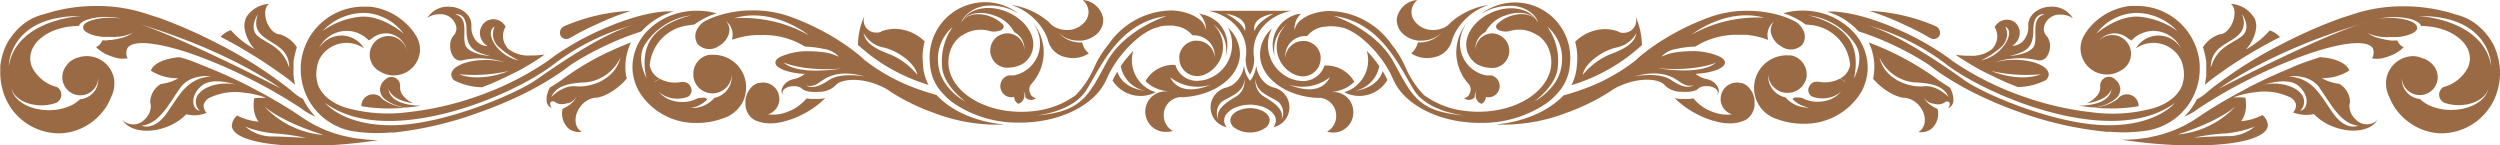 <svg id="Layer_1" data-name="Layer 1" xmlns="http://www.w3.org/2000/svg" viewBox="0 0 375 21.82"><defs><style>.cls-1{fill:#9a6a44;}</style></defs><title>orn7</title><path class="cls-1" d="M285,3.41l1.5.69c1,.48,2,1,2.87,1.52l.16.08a1,1,0,0,0,1.34-.27A1.06,1.06,0,0,0,290.49,4l-.27-.13a28.32,28.32,0,0,0-9.83-2.24A40.79,40.79,0,0,1,285,3.41Z"/><path class="cls-1" d="M210.37,5a4,4,0,0,0,2.37,1.09,4.71,4.71,0,0,0,.53,0,4.1,4.1,0,0,0,3-1.24h0a4.4,4.4,0,0,1-3.43,1.52h-.17a2.87,2.87,0,0,1-1,1.63,4.27,4.27,0,0,0,2.39.71,4.52,4.52,0,0,0,1.12-.14,3.39,3.39,0,0,0,2.58-2.39h0a6.79,6.79,0,0,1,.81-1.78A8.92,8.92,0,0,1,223.29.74a11.2,11.2,0,0,0-5.6,2.55,3.39,3.39,0,0,1-.51.49l-.07.07h0l-.25.16a3.8,3.8,0,0,1-1.87.49A3.39,3.39,0,0,1,212.07,3a2.27,2.27,0,0,1-.35-1.2A2.42,2.42,0,0,1,212.59,0a3.39,3.39,0,0,0-3.07,2.8,1.93,1.93,0,0,0,0,.24A2.77,2.77,0,0,0,210.37,5Z"/><path class="cls-1" d="M220.33,3.08a7.11,7.11,0,0,0-1.89,4.78,7.13,7.13,0,0,0,1.88,4.77,1.27,1.27,0,0,1,.08,1.48h0s0,.05,0,.08a1.28,1.28,0,0,1-.79.53,1.14,1.14,0,0,0,.74.27,1.29,1.29,0,0,0,.74-.28l.11-.1a.22.22,0,0,1,0-.08,1.39,1.39,0,0,1,.3-.87h0a1.27,1.27,0,0,0-.16.62.5.5,0,0,0,0,.12,1.32,1.32,0,0,0,.18.59,1.24,1.24,0,0,0,.73.58l.17-.11a1.16,1.16,0,0,0,.45-.92h0v0a1.84,1.84,0,0,0,.41.05,1.8,1.8,0,0,0,.57-.1,1.68,1.68,0,0,0,1.1-1.57,1.66,1.66,0,0,0-1.23-1.61l-.56,0-.24,0A4.85,4.85,0,0,1,219,6.46,5,5,0,0,1,219.24,5,5.21,5.21,0,0,1,220.33,3.08Z"/><path class="cls-1" d="M203.29,13.62a4.68,4.68,0,0,0,3.6-3.69c-.24-.36-.5-.71-.78-1.06S205.36,8,205,7.59a5.06,5.06,0,0,1,.22,1.46A5,5,0,0,1,203.26,13a4.79,4.79,0,0,1-1.62.83,4.9,4.9,0,0,0,.85.35c.21.06.43.11.65.15a5.12,5.12,0,0,0,.78.06A4.91,4.91,0,0,0,208.11,12a14.48,14.48,0,0,0-.71-1.33C206.59,13.33,203.29,13.62,203.29,13.62Z"/><path class="cls-1" d="M190.19,6.73a5.32,5.32,0,0,1,.6-2.46A5.38,5.38,0,0,0,189,8.14c0,2.4,1.82,4.51,4.54,5.65a12.08,12.08,0,0,0,4,.89h.26l.29,0a2.71,2.71,0,0,1,2.17,1.72,2.77,2.77,0,0,1,.17,1,2.72,2.72,0,0,1-1.36,2.35,3.32,3.32,0,0,0,.9.13A3,3,0,0,0,203,16.81a3,3,0,0,0-2.67-3h-.06l-.45,0h-.11a6.47,6.47,0,0,0,1.63-.38,4.75,4.75,0,0,0,1.8-1.18,4.82,4.82,0,0,0-4.09-2.42l-.38,0A3.34,3.34,0,0,1,196.48,12a3.48,3.48,0,0,1-.92.16h-.09a3.31,3.31,0,0,1-.55-.05l-.12,0a5,5,0,0,1-.94-.23A5.45,5.45,0,0,1,190.19,6.73Zm9.29,4.85c-1.62,3.3-6.15,1.1-6.15,1.1A6.57,6.57,0,0,0,199.48,11.58Z"/><path class="cls-1" d="M294.36,8.89l.71.45c.7.43,1.44.86,2.2,1.27,0,0,2.78,1.4,4.27,2l1.13.45A9.56,9.56,0,0,0,306.91,12a1.25,1.25,0,0,0,.4-.85.92.92,0,0,0-.07-.32c-.36-1.05-2.5-1.86-5.08-1.86a10.42,10.42,0,0,0-2.94.39,11.27,11.27,0,0,1,3.28-.61,11,11,0,0,1,3.23.31h0a1.35,1.35,0,0,0,.29,0,1.3,1.3,0,0,0,1.05-.65A2.7,2.7,0,0,0,307.5,7a2.77,2.77,0,0,0,0-.42,2.63,2.63,0,0,0-.36-1,3.47,3.47,0,0,1-.3-.37,1.73,1.73,0,0,1-.28-.94,2.39,2.39,0,0,1,2.61-2.07,3,3,0,0,1,1.76.55A3.61,3.61,0,0,0,307.72,1c-1.92,0-3.47,1.23-3.48,2.75a1.55,1.55,0,0,1,0,.21,1.93,1.93,0,0,1,0,.24,2.84,2.84,0,0,1-.35,1.33,2.36,2.36,0,0,1-1.7,1.32,1.35,1.35,0,0,1-.35,0h0a2.12,2.12,0,0,0,.85-.88,2.11,2.11,0,0,0-.26-2.44,1.7,1.7,0,0,0-.22-.2l0,0h0l-.08-.06h0l0,0a1.28,1.28,0,0,0-.28-.15h0a2.07,2.07,0,0,0-2.44.63,1.77,1.77,0,0,0-.21.32,2.71,2.71,0,0,1,.39,1.39,2.65,2.65,0,0,1-.2,1,3.25,3.25,0,0,1-.28.52,1.83,1.83,0,0,1-.13.16,1.12,1.12,0,0,1-.16.22,4.9,4.9,0,0,1-3.36,1h-.5a11.62,11.62,0,0,1-1.61-.15l.21.16Zm11.76,2.25s-2.77,1.32-7.44-.49A23.65,23.65,0,0,0,306.12,11.14ZM305,4.49c0-2.77,1.71-2.33,1.71-2.33-2.2.49-1,3.39-1.58,4.71s-3.7,1.54-3.7,1.54C303.87,7.79,305,7.27,305,4.49Zm-4.93,2.64A2.55,2.55,0,0,0,300.8,4s1.27.48,0,2.55a5.84,5.84,0,0,1-3.65,2.51A12.12,12.12,0,0,0,300.09,7.13Z"/><path class="cls-1" d="M330.94,9.3l0,.47c0,.18,0,.37,0,.56s0,.61,0,.92-.08.67-.14,1c0,0,0,.05,0,.08s-.05.26-.08.39l0,0,.29-.23.16-.14C332,11.65,333,11,334,10.27a72.74,72.74,0,0,1,8-4.71,3.88,3.88,0,0,0-1.53-1,12.91,12.91,0,0,1-3.59,2.85,5.74,5.74,0,0,0,1.55-3.28,3,3,0,0,0-.22-1.35L338,2.49a4.32,4.32,0,0,0-3.32-1.9h-.06c.61.4.75,1.57.28,2.74a3.7,3.7,0,0,1-.77,1.22,2,2,0,0,1-.81.54,1.32,1.32,0,0,1-.39.06,4.69,4.69,0,0,0-2.49,1.94,7.66,7.66,0,0,1,.23.82A10.34,10.34,0,0,1,330.94,9.3Zm2.14-2.21c1.68-1.32,4.36-1.89,3.22-5,0,0,1.58,2.2-.14,3.43s-3.56,1.58-4.53,4.58A3.55,3.55,0,0,1,333.08,7.09Z"/><path class="cls-1" d="M316.72,13.29c-.18,2.69-4.92,2.56-4.92,2.56.66.1,1.32.19,2,.26l.31,0a5.93,5.93,0,0,0,3.32-1.38,1.94,1.94,0,0,0,.62-1.34,1.93,1.93,0,0,0-.69-1.4,1.45,1.45,0,0,0-.18-.16l-.21-.16a1.37,1.37,0,0,0-.61-.15,1.29,1.29,0,0,0-1,.44,1.31,1.31,0,0,0-.33.86s0,.05,0,.07a1.64,1.64,0,0,1,0,.22s0,.07,0,.1a1.74,1.74,0,0,1-.36,1A4,4,0,0,1,313,15.49C316.49,15,316.72,13.29,316.72,13.29Z"/><path class="cls-1" d="M290.81,12.06l0,0,0,0c-.6-.47-1.26-.94-2-1.4A40.53,40.53,0,0,0,284,7.94c-1.24-.6-2.47-1.12-3.68-1.57a8.54,8.54,0,0,1,.71,5.1c0,.11-.05.22-.07.33a9.47,9.47,0,0,0,3.21,2.46,6.24,6.24,0,0,0,1.25.4,2.33,2.33,0,0,1,.69.08A3.32,3.32,0,0,1,288,16c1,1.28.95,2.93-.05,3.68l-.18.12a2.6,2.6,0,0,0,1.94-.47,3,3,0,0,0,.92-3,4.63,4.63,0,0,1-1-.54A3.09,3.09,0,0,1,288.34,14l0,0a2,2,0,0,0,1.42,1.51l.11,0a3.11,3.11,0,0,0,.49.11,1.83,1.83,0,0,0,1.31-.23.27.27,0,0,1,.08-.07.49.49,0,0,1,.3-.1.48.48,0,0,1,.39.19.94.94,0,0,1-.15.72s-.06.06-.09.09h0a.93.93,0,0,0,.38-.2c.62-.51.55-1.67-.07-2.86C291.93,12.78,291.36,12.42,290.81,12.06Zm-2.24.88c-2,.22-5.81-.88-6.65-4.31a6.43,6.43,0,0,0,5.37,3.74c3.83.13,4.57,1.27,5,2.2C292.3,14.57,290.59,12.72,288.57,12.94Z"/><path class="cls-1" d="M235.7,12.79l1-.33A27.31,27.31,0,0,0,244.85,8l.32-.27.37-.31.42-.36.33-.27a11.2,11.2,0,0,0-1-4.44,1.89,1.89,0,0,1,.14.72,1.84,1.84,0,0,1-1.84,1.85,2.09,2.09,0,0,1-.36,0,2,2,0,0,1-.59-.23,5.84,5.84,0,0,0-1.91-.32,6.43,6.43,0,0,0-4.45,1.89,9.11,9.11,0,0,1,.31,2.39c0,.32,0,.65-.05,1A7.52,7.52,0,0,1,235.7,12.79Zm6.76-5.66a4.39,4.39,0,0,0,3-2.15c-.26,1.49-1.67,2.33-4.13,3.25a10.68,10.68,0,0,0-3.92,3C237.67,9.55,240.26,7.62,242.46,7.13Z"/><path class="cls-1" d="M321.91,20.7c-.24,0-.54.08-.9.11a18.61,18.61,0,0,1-2.84.13c.8.13,1.61.24,2.44.34,10.49,1.28,19.24.21,19.56-2.4a.54.54,0,0,0,0-.18,2.17,2.17,0,0,0-.8-1.44,8.56,8.56,0,0,1-3.21.92c.06-.07.12-.16.18-.24a4.2,4.2,0,0,0,.56-2,2.53,2.53,0,0,0,0-.28h0a5.07,5.07,0,0,0-.09-1,8.37,8.37,0,0,0-1.52-.05l-.32,0,.06,0a9.9,9.9,0,0,1,1.64-.5,12.7,12.7,0,0,1,1.6-.27,9,9,0,0,1,5.32.79,1.7,1.7,0,0,1,.76.88.59.59,0,0,1,.05.23,1.48,1.48,0,0,1-.45,1.12,5.39,5.39,0,0,0,2,.37,6,6,0,0,0,1.14-.11,8,8,0,0,0,3,1.92c2.89,1.08,5.78.52,6.62-1.21a3.15,3.15,0,0,1-.22.29,2.3,2.3,0,0,1-3.2-.27,2.73,2.73,0,0,1-.88-1.89,2.18,2.18,0,0,1,.09-.63,3.21,3.21,0,0,0-1-2.3,2.8,2.8,0,0,0-.59-.45l0,0a7.8,7.8,0,0,1-1.79-.45,5.53,5.53,0,0,1-.69-.33l-.14-.09a7.25,7.25,0,0,0,4.1-1.13c-.28-.93-1.72-1.69-3.63-1.94-.23,0-.48-.06-.73-.07-.68.21-1.4.45-2.14.71s-1.63.61-2.48,1l-.34.14-.71.3c-1.61.69-3.26,1.46-4.9,2.3l-1,.55c-.67.35-1.33.72-2,1.08l-.24.14-.18.1-.51.3-.24.14c-.67.4-1.34.81-2,1.22l0,0-.85.55-.83.56a18.55,18.55,0,0,1-7.07,2.9A4,4,0,0,1,321.91,20.7Zm26-7.55c1.58,2.17,3.11,5.45,5.81,5.69,0,0-1.82.93-3.82-1.94s-3-5.1-6.57-5.45C343.36,11.45,346.35,11,347.94,13.15Zm-3.11-.24c1.76,1.53,1.35,3.52.23,3.7a1.85,1.85,0,0,0,0-2.7c-1.34-1.41-4.22-1.64-5.68-1.12C339.38,12.79,343.07,11.39,344.83,12.91ZM338.2,19A6.25,6.25,0,0,1,334,20.42c-2.82.06-4.93.23-4.93.23A31.89,31.89,0,0,1,334,20,16.21,16.21,0,0,0,338.2,19Zm-2.81-3.11a13.52,13.52,0,0,1-8.74,4.28S332.51,18.43,335.39,15.9Z"/><path class="cls-1" d="M254.31,17a13.17,13.17,0,0,0,3.7,1.36c.31.06.6.1.75.12l.2,0a5.58,5.58,0,0,0,2.69-.4,2.44,2.44,0,0,0,.64-.42,2.93,2.93,0,0,0,.89-1.83,2,2,0,0,0,0-.4v-.07h0v0a1.72,1.72,0,0,0,0-.33,3.08,3.08,0,0,0-.21-.87,2.81,2.81,0,0,0-.41-.74,2.37,2.37,0,0,0-.67-.67l-.33-.19-.29-.11-.18,0a2.52,2.52,0,0,0-.56-.07,2.44,2.44,0,0,0-2.22,1.45,2.51,2.51,0,0,0-.21,1,1.77,1.77,0,0,0,0,.23,2.43,2.43,0,0,0,1.69,2.09,5.81,5.81,0,0,1-2.79-.33,8.62,8.62,0,0,1-1.09-.48A7,7,0,0,1,254,14.75a5.61,5.61,0,0,1-.63.09l-.59,0-.66,0a6.54,6.54,0,0,1-.91-.12A13.34,13.34,0,0,0,254.31,17Z"/><path class="cls-1" d="M318.68,16.19a18.84,18.84,0,0,0,2.12-.27,1.76,1.76,0,0,0-2.65-1.53,1.53,1.53,0,0,0-.21.14,3,3,0,0,1-.31.31l-.05.06h0A6.93,6.93,0,0,1,314,16.14c.93.08,1.85.13,2.72.13h.52C317.76,16.25,318.23,16.23,318.68,16.19Z"/><path class="cls-1" d="M278.79,4.71A41.58,41.58,0,0,1,284.5,7a42.08,42.08,0,0,1,4.86,2.74c.63.49,1.31,1,2,1.45a46.18,46.18,0,0,0,5.46,3.09,60.67,60.67,0,0,0,6.34,2.62A53.81,53.81,0,0,0,316,19.77l.6,0a22.85,22.85,0,0,0,5.2-.15h0a9.37,9.37,0,0,0,5.84-3.13,9,9,0,0,0,.87-1.16,9.48,9.48,0,0,0,1.29-3.3,9,9,0,0,0,.16-1.73c0-.17,0-.34,0-.51a9.41,9.41,0,0,0-9.4-8.9c-.35,0-.69,0-1,0a9.32,9.32,0,0,0-5.1,2.22c-.23.19-.44.4-.65.61l0,0a7.84,7.84,0,0,0-1.15,1.52h0a3.83,3.83,0,0,0-.58,2,3.93,3.93,0,0,0,3.93,3.93l.3,0a3.92,3.92,0,0,0,1.73-.55,2.92,2.92,0,0,0,.48-.29,2.85,2.85,0,0,0,.86-1.05,2.82,2.82,0,0,0,.27-1.2c0-.07,0-.15,0-.22a2.87,2.87,0,0,0-.39-1.22,2.81,2.81,0,0,0-5.23,1.44A3.23,3.23,0,0,1,317.14,5a3.42,3.42,0,0,1,1.12.2,3.17,3.17,0,0,1,1,.6l.31.19.15.09A4.59,4.59,0,0,1,323,4.63a4.51,4.51,0,0,1,1.23.18,4.62,4.62,0,0,1,2.92,2.44,4,4,0,0,0-2.28-1.76,4.1,4.1,0,0,0-1.12-.16,4,4,0,0,0-3,1.41,4.67,4.67,0,0,0-.36.51,4.48,4.48,0,0,1,.6-.35,4.55,4.55,0,0,1,2-.47A4.62,4.62,0,0,1,327.2,9.1a5.78,5.78,0,0,1,.35,1.42,4.5,4.5,0,0,1-.16,2l0,.13c-.06.15-.12.29-.19.43a5,5,0,0,1-1.62,1.89,7.56,7.56,0,0,1-1,.63,9.45,9.45,0,0,1-1.55.62,23.27,23.27,0,0,1-9.27.62,45.72,45.72,0,0,1-10.2-2.34,44.81,44.81,0,0,1-10.6-5.29c-.39-.31-.81-.61-1.26-.92a41.27,41.27,0,0,0-5.55-3.21c-.49-.24-1-.46-1.46-.67-4.29-1.9-8.24-2.84-10.62-2.65A10.18,10.18,0,0,1,278.79,4.71Zm42.34-2.18c-3.34-.41-6.68,2.52-6.68,2.52a7.7,7.7,0,0,1,5.8-3.11,8.48,8.48,0,0,1,6.34,2.7A11.63,11.63,0,0,0,321.13,2.53Zm6.45,7.79a.78.78,0,0,1,0,.16h0Zm-35.66-.69c6.16,4.75,25,12.72,34.32,5.8,0,0-2.76,3.52-10.44,3.35S297.61,14.14,294.62,12,284.6,5,279.89,3.72l-.27-.07-.31-.06.31.06.27.07A34.46,34.46,0,0,1,291.92,9.63Z"/><path class="cls-1" d="M271.7,3.76h0a6.57,6.57,0,0,1,5.82,6l0,0a2.81,2.81,0,0,1-1.48,2l.79.5-.07,0-.72-.46-.08,0a4.12,4.12,0,0,1-.71.31,4.88,4.88,0,0,1-1.51.24,4.43,4.43,0,0,1-.9-.09.35.35,0,0,1-.11,0h0a1.17,1.17,0,0,0-.3,0h0a1.21,1.21,0,0,0-1,.62c0,.05-.05.11-.08.16a1.13,1.13,0,0,0,.43,1.43l.29.1a4.9,4.9,0,0,0,.55.13,4.74,4.74,0,0,0,.75.06,4.5,4.5,0,0,0,1.63-.3,3.62,3.62,0,0,0,1.21-.81,6.65,6.65,0,0,1-.58.61,4.13,4.13,0,0,1-.91.57,5,5,0,0,1-2.06.43h-.26a4.72,4.72,0,0,1-1.91-.48l-.12-.06a2.16,2.16,0,0,0-.63-.09,2.28,2.28,0,0,0-.48,0h0c-.23.05-.37.14-.37.23s0,0,0,0l.09.1a4.29,4.29,0,0,0,2.42,1.17h-.16a4.38,4.38,0,0,1-3.41-1.52,3.18,3.18,0,0,1-1.44-.7,2.11,2.11,0,0,1-.27-.25,3.24,3.24,0,0,1-.89-2.23,1.62,1.62,0,0,1,0-.22.81.81,0,0,1,0-.16,2.87,2.87,0,0,0,1.42,2.48l.22.12a2.81,2.81,0,0,0,1.23.28A2.87,2.87,0,0,0,271,11.44v0c0-.1,0-.2,0-.31a2.88,2.88,0,0,0-2.41-2.83h0l-.1,0-.36,0H268a4.89,4.89,0,0,0-4.78,5.92,4.68,4.68,0,0,0,.25.83,4.93,4.93,0,0,0,1.94,2.29,4.87,4.87,0,0,0,1.25.56,10.89,10.89,0,0,0,3.79.66,9.91,9.91,0,0,0,8.78-4.83,8.17,8.17,0,0,0,.82-2.36,7.36,7.36,0,0,0,.1-1.25,7.86,7.86,0,0,0-2.51-5.68A10.09,10.09,0,0,0,273,1.9a10.91,10.91,0,0,0-2.58-.31,11.13,11.13,0,0,0-2.92.39,11.51,11.51,0,0,1,3.34,1.7A7.89,7.89,0,0,1,271.7,3.76Zm6.67,3c1.35,2.23-.29,5-.29,5,.12-.47,1-3.93-1.06-6.34s-5.8-3.11-5.8-3.11A9.73,9.73,0,0,1,278.37,6.75Z"/><path class="cls-1" d="M327.64,17.5l.13-.05.59-.28a4.54,4.54,0,0,0,.53-.3,7.2,7.2,0,0,0,.93-.63A75.69,75.69,0,0,1,337,12.08a74.62,74.62,0,0,1,8.55-3.75c5.43-1.95,9.54-2.47,10.38-1.08a.43.43,0,0,1,0,.07.85.85,0,0,1,.09.24,1.84,1.84,0,0,1-.14,1.07l-.09.06-.06.05.06,0v.06l0-.05a4,4,0,0,0,2-.13,7.26,7.26,0,0,0,.7-.24,5.41,5.41,0,0,0,2.06-1.3,1.75,1.75,0,0,1-.94-1l-.65,0h-.09c-.2,0-.39,0-.58-.06a10.36,10.36,0,0,1-1-.19,5.64,5.64,0,0,1-2.17-.89,6.55,6.55,0,0,0,2.5.62,8.84,8.84,0,0,0,.91,0l.72,0,.3,0h.14c1.53-.17,2.68-.64,2.88-1.23a.57.57,0,0,0,0-.18.54.54,0,0,0-.05-.21.14.14,0,0,0,0-.06,1.66,1.66,0,0,0-.82-.64,2.52,2.52,0,0,0-.33-.13,8.88,8.88,0,0,0-2.85-.42,11.19,11.19,0,0,0-1.7.13,10.53,10.53,0,0,1,4.65,0l.39.12.2.07c.62.23,1,.55,1.1.89,3.28,0,6.05,1.45,7,3.43a3.43,3.43,0,0,1,.32,1.44,3.6,3.6,0,0,1-.13.93c-.05.15-.1.29-.16.43a5.76,5.76,0,0,1-3.26,2.8l-.2.08-.13,0a1.33,1.33,0,0,0,.25,2.47h0a6.63,6.63,0,0,0,1.94.29c2.33,0,4.24-1.15,4.47-2.62-.23,1.87-2.64,3.34-5.59,3.34a7.94,7.94,0,0,1-3.18-.64,5.08,5.08,0,0,1-1.5-1,3,3,0,0,1-2.37-1.58,3.08,3.08,0,0,1-.35-1.42v-.33A2.63,2.63,0,0,0,361,13.4a2.68,2.68,0,0,0,3.87.07,2.73,2.73,0,0,0,.61-.94,2.61,2.61,0,0,0,.18-1A2.74,2.74,0,0,0,365,9.8a3.45,3.45,0,0,0-.38-.39l0,0a4.28,4.28,0,0,0-1.07-.64c0,.06,0,.12,0,.19v0c0-.05,0-.1,0-.15A3.92,3.92,0,0,0,362,8.42a4.14,4.14,0,0,0-4.09,3.72,3.4,3.4,0,0,0,0,.45,4.22,4.22,0,0,0,.42,1.81,3.93,3.93,0,0,0,.62.94,3.93,3.93,0,0,1-.62-.94h0a9.6,9.6,0,0,0,.86,1.69l.1.16a9,9,0,0,0,2.7,2.52A8.39,8.39,0,0,0,366.28,20a8.79,8.79,0,0,0,8.39-6.59,9.5,9.5,0,0,0,.33-2.47c0-.33,0-.66-.05-1h0a10,10,0,0,0-.82-3h0a4.16,4.16,0,0,0-.24-.47,9.31,9.31,0,0,0-1-1.44,9,9,0,0,0-2.13-1.87,8.54,8.54,0,0,0-2.46-1c-.64-.21-1.3-.4-2-.56a24.77,24.77,0,0,0-5.71-.65h-.69a23.52,23.52,0,0,0-7.14,1.25h0l-1.71.55a72.69,72.69,0,0,0-8.59,3.77,64.67,64.67,0,0,0-10.79,6.81l-.28.23-.75.63a8.4,8.4,0,0,1-1.13.72A9.57,9.57,0,0,1,327.64,17.5Zm31.27-2.13a4.6,4.6,0,0,0,.56.52A4.6,4.6,0,0,1,358.91,15.37Zm14.78-5.45c-1.23-7.1-10.91-7.51-10.91-7.51C373.69,2.3,373.69,9.92,373.69,9.92ZM353.93,3.66c.6-.19,1.14-.35,1.63-.47,0,0-.6.16-1.63.47-7,2.29-21.12,9.66-21.12,9.66C340.51,8,350.15,4.8,353.93,3.66Z"/><path class="cls-1" d="M224.34,18.67A26.42,26.42,0,0,0,235,16.91a31.47,31.47,0,0,0,6.21-3l.86-.57a9,9,0,0,1,.82-.42l.45-.19.42-.16.31-.11c2.55-.82,4.95-.61,5.75.43h0a3.44,3.44,0,0,0,2.41.87,6.6,6.6,0,0,0,1.09,0,3.21,3.21,0,0,0,1.09-.24.86.86,0,0,0,.3-.19h0a1.17,1.17,0,0,1,.3-.22,2,2,0,0,1,.76-.19h.42a2.19,2.19,0,0,1,1.22.44.79.79,0,0,1,.17.2.48.48,0,0,1,.09.32.57.57,0,0,1-.21.37.66.66,0,0,0,.23-.21.68.68,0,0,0,.13-.42,1.23,1.23,0,0,0-.16-.56,2.12,2.12,0,0,0-.71-.8,2.25,2.25,0,0,0-.88-.38h0a3.91,3.91,0,0,1-1.74-.81,10.5,10.5,0,0,0,3.2-.59,3.48,3.48,0,0,0,.67-.35,1,1,0,0,0,.15-.1.87.87,0,0,0,.39-.65c0-.31-.27-.61-.72-.86a9.85,9.85,0,0,0-4.41-.84h-.17a15.6,15.6,0,0,0-2,.16,7.1,7.1,0,0,0-2.23.68h0a3.63,3.63,0,0,1,2.28-1.19,14.11,14.11,0,0,1,2.8-.34,11.65,11.65,0,0,1,6.5-1.77c.31,0,.61,0,.91,0s.48,0,.72.06A12.26,12.26,0,0,1,265,5.9l.23.08-.06-.25a2.52,2.52,0,0,1,.39-1.92,2.33,2.33,0,0,1,.57-.56,1.79,1.79,0,0,0-.22.25,2,2,0,0,0-.18,1.74,3.15,3.15,0,0,0,1.15,1.52l.35.22a2.41,2.41,0,0,0,3.2-.37l0-.05a2.11,2.11,0,0,0,0-2.14,3.21,3.21,0,0,0-.56-.74,3.14,3.14,0,0,0-.48-.39h0c-.28-.15-.57-.29-.88-.43a13,13,0,0,0-1.76-.62,17,17,0,0,0-4.64-.62,16.31,16.31,0,0,0-6.25,1.18,34.9,34.9,0,0,0-4.65,2.15,32.74,32.74,0,0,0-4.8,3.17c-.33.26-.62.52-.91.77l.05,0h0a28.14,28.14,0,0,1-8.46,4.62c-.87.31-1.72.57-2.56.8C232.34,16.62,228.65,18.29,224.34,18.67Zm40.48-16a20.15,20.15,0,0,0-11.08,2.52S259,1,264.82,2.71Zm-7.36,6.67c-2.24,2.07-8.84.88-8.84.88C254.34,10.79,257.46,9.38,257.46,9.38Zm-5.19,3.12a2.09,2.09,0,0,0,1.85.31c-.7.39-1.67.44-3.48-.79s-5.45-.53-5.45-.53C249.59,10.26,251.31,11.84,252.27,12.5Zm-9.33-.38,0,.09h0Z"/><path class="cls-1" d="M191.2,8.39a4.53,4.53,0,0,1-.09-.91,4.67,4.67,0,0,1,.83-2.67A4.92,4.92,0,0,1,193,3.68,4.48,4.48,0,0,0,192,5a4.52,4.52,0,0,0,2.55,6.32l.33.07a2.51,2.51,0,0,0,.55.06h.07a2.66,2.66,0,0,0,2.59-2.66,2.77,2.77,0,0,0,0-.42,2.65,2.65,0,0,0-2.27-2.22l-.36,0a2.57,2.57,0,0,0-1.3.34,2.66,2.66,0,0,0-1.37,2.33,1,1,0,0,1,0-.17,1.48,1.48,0,0,1,0-.21,3,3,0,0,1,1.61-2.69l0,0a3.11,3.11,0,0,1,1.42-.35l.26,0A3.81,3.81,0,0,1,198.74,4c.15,0,.31,0,.46-.06h.52a6.16,6.16,0,0,1,1.39.16v0a3.45,3.45,0,0,1,.72.18,9.18,9.18,0,0,1,2.52,1.54,16.09,16.09,0,0,1,2.38,2.42,15.91,15.91,0,0,1,2.2,3.55h0a8.1,8.1,0,0,0,1.66,2.49c2.41,2.49,6.6,4.15,11.38,4.15h.63a17.13,17.13,0,0,0,9.19-2.82,8.37,8.37,0,0,0,1.62-1.4,7,7,0,0,0,2.08-4.63,9.08,9.08,0,0,0,.05-.91,8.29,8.29,0,0,0-8.3-8.3,8.19,8.19,0,0,0-2.06.26,8.08,8.08,0,0,0-2.84,1.34l-.11.09.16-.09c.28-.16.57-.31.88-.45a7.89,7.89,0,0,1,3.15-.64A5,5,0,0,1,229.79,2a3.36,3.36,0,0,1,.86,1.18.5.5,0,0,1,0,.13c-1-2-4-2.68-6.84-1.46l-.37.17-.2.1.11,0-.11,0c-2.35,1.23-3.68,3.45-3.21,5.34l0,.08a3.64,3.64,0,0,0,1.37,2,4.5,4.5,0,0,0,1.69.6l.46.05h.53a2.58,2.58,0,0,0,2.15-1.67,2.44,2.44,0,0,0,.16-.9,2.57,2.57,0,0,0-1.35-2.27A2.64,2.64,0,0,0,223.88,5a2.59,2.59,0,0,0-2.58,2.58s0-.08,0-.13,0-.09,0-.13a2.84,2.84,0,0,1,1.51-2.51,5.32,5.32,0,0,1,2.7-2.39h.06c2.18-.92,4.44-.5,5.13.94-.61-1.26-2.61-1.62-4.53-.8h0l-.2.09a5.43,5.43,0,0,0-1.26.84,1,1,0,0,0-.2.2.48.48,0,0,0-.1.28c0,.27.24.5.61.64l.07,0a2.46,2.46,0,0,0,.75.12,2.84,2.84,0,0,0,.72-.1,5.24,5.24,0,0,1,1.05-.18h.28a4.82,4.82,0,0,1,2.72.85l.08,0,.13.09.11.09a4.69,4.69,0,0,1,.64.62,4.83,4.83,0,0,1,.43.58,5.42,5.42,0,0,1,.7,2.63,5.07,5.07,0,0,1-.24,1.55c-.84,2.71-3.84,4.88-7.71,5.62a15.92,15.92,0,0,1-3,.28,14.48,14.48,0,0,1-1.76-.1,12.88,12.88,0,0,1-6.39-2.4,13.75,13.75,0,0,1-2.7-4A15.36,15.36,0,0,0,209,7l-.37-.48a11.62,11.62,0,0,0-9.35-4.87,8.78,8.78,0,0,0-2.64.51,6.27,6.27,0,0,0-.9.43,4.55,4.55,0,0,0-.43.28,2.51,2.51,0,0,0-1.13,1.73c0-.07,0-.13,0-.2A3,3,0,0,1,194.46,3a2.12,2.12,0,0,1,.11-.21,3.66,3.66,0,0,1,.57-.74l-.46.07A4.65,4.65,0,0,0,192.8,3a2.85,2.85,0,0,0-.48.41,4.69,4.69,0,0,0-1.42,3.37A4.75,4.75,0,0,0,191.2,8.39ZM233.68,10a8.82,8.82,0,0,0-1.58-6,6.25,6.25,0,0,1,2.17,5.52c-.3,3.75-4.11,5.69-4.11,5.69S233.5,12.85,233.68,10ZM212.09,13.5c2.12,3.34,7.57,3.81,7.57,3.81-7-.53-7.86-3-10.62-8s-9-6.92-9-6.92C207.17,3.29,210,10.15,212.09,13.5Z"/><path class="cls-1" d="M90,3.41l-1.5.69c-1,.48-2,1-2.87,1.52l-.16.08a1,1,0,0,1-1.34-.27A1.06,1.06,0,0,1,84.51,4l.27-.13a28.26,28.26,0,0,1,9.83-2.24A40.79,40.79,0,0,0,90,3.41Z"/><path class="cls-1" d="M184.55,18.05a1.41,1.41,0,0,0,.55,1.06,3.9,3.9,0,0,0,2.29.76v0h.22v0a3.88,3.88,0,0,0,2.29-.76,1.41,1.41,0,0,0,.55-1.06c0-1-1.25-1.76-2.84-1.83h-.22C185.8,16.29,184.55,17.08,184.55,18.05Z"/><path class="cls-1" d="M164.63,5a4,4,0,0,1-2.37,1.09,4.71,4.71,0,0,1-.53,0,4.1,4.1,0,0,1-3-1.24h0a4.4,4.4,0,0,0,3.43,1.52h.17a2.87,2.87,0,0,0,1,1.63,4.27,4.27,0,0,1-2.39.71,4.52,4.52,0,0,1-1.12-.14,3.39,3.39,0,0,1-2.58-2.39h0a6.79,6.79,0,0,0-.81-1.78A8.92,8.92,0,0,0,151.71.74a11.2,11.2,0,0,1,5.6,2.55,3.39,3.39,0,0,0,.51.49l.07.07h0l.25.16a3.8,3.8,0,0,0,1.87.49A3.39,3.39,0,0,0,162.93,3a2.27,2.27,0,0,0,.35-1.2A2.42,2.42,0,0,0,162.41,0a3.39,3.39,0,0,1,3.07,2.8,1.93,1.93,0,0,1,0,.24A2.77,2.77,0,0,1,164.63,5Z"/><path class="cls-1" d="M154.67,3.08a7.11,7.11,0,0,1,1.89,4.78,7.09,7.09,0,0,1-1.89,4.77,1.28,1.28,0,0,0-.07,1.48h0s0,.05,0,.08a1.28,1.28,0,0,0,.79.53,1.14,1.14,0,0,1-.74.27,1.29,1.29,0,0,1-.74-.28l-.11-.1a.22.22,0,0,0,0-.08,1.39,1.39,0,0,0-.3-.87h0a1.27,1.27,0,0,1,.16.62.5.5,0,0,1,0,.12,1.32,1.32,0,0,1-.18.59,1.24,1.24,0,0,1-.73.58l-.17-.11a1.16,1.16,0,0,1-.45-.92h0v0a1.84,1.84,0,0,1-.41.05,1.8,1.8,0,0,1-.57-.1,1.68,1.68,0,0,1-1.1-1.57,1.66,1.66,0,0,1,1.23-1.61l.56,0,.24,0A4.85,4.85,0,0,0,156,6.46,4.73,4.73,0,0,0,155.75,5,5,5,0,0,0,154.67,3.08Z"/><path class="cls-1" d="M171.7,13.62a4.68,4.68,0,0,1-3.59-3.69c.24-.36.5-.71.78-1.06S169.64,8,170,7.59a5.06,5.06,0,0,0-.22,1.46A5,5,0,0,0,171.74,13a4.79,4.79,0,0,0,1.62.83,4.9,4.9,0,0,1-.85.35c-.21.06-.43.11-.65.15a5.12,5.12,0,0,1-.78.06,4.94,4.94,0,0,1-4.2-2.32c.21-.43.45-.88.72-1.33C168.41,13.33,171.7,13.62,171.7,13.62Z"/><path class="cls-1" d="M181.14,11.85a5,5,0,0,1-.94.23l-.12,0a3.29,3.29,0,0,1-.54.05h-.1a3.48,3.48,0,0,1-.92-.16,3.34,3.34,0,0,1-2.22-2.24l-.38,0a4.82,4.82,0,0,0-4.09,2.42,4.75,4.75,0,0,0,1.8,1.18,6.47,6.47,0,0,0,1.63.38h-.11l-.45,0h-.06a3,3,0,0,0,.38,6.07,3.32,3.32,0,0,0,.9-.13,2.72,2.72,0,0,1-1.36-2.35,2.77,2.77,0,0,1,.17-1,2.71,2.71,0,0,1,2.17-1.72l.29,0h.26a12.08,12.08,0,0,0,4-.89c2.72-1.14,4.54-3.25,4.54-5.65a5.38,5.38,0,0,0-1.78-3.87,5.32,5.32,0,0,1,.6,2.46A5.45,5.45,0,0,1,181.14,11.85Zm.53.83s-4.53,2.2-6.15-1.1A6.57,6.57,0,0,0,181.67,12.68Z"/><path class="cls-1" d="M81.48,8.33l.21-.16a11.62,11.62,0,0,1-1.61.15h-.5a4.9,4.9,0,0,1-3.36-1,1.12,1.12,0,0,1-.16-.22,1.83,1.83,0,0,1-.13-.16,3.25,3.25,0,0,1-.28-.52,2.65,2.65,0,0,1-.2-1A2.71,2.71,0,0,1,75.84,4a1.77,1.77,0,0,0-.21-.32,2.07,2.07,0,0,0-2.44-.63h0a1.28,1.28,0,0,0-.28.15l0,0h0l-.08.06h0l0,0a1.7,1.7,0,0,0-.22.2A2.11,2.11,0,0,0,72.26,6a2.12,2.12,0,0,0,.85.88h0a1.35,1.35,0,0,1-.35,0,2.36,2.36,0,0,1-1.7-1.32,2.84,2.84,0,0,1-.35-1.33,1.93,1.93,0,0,1,0-.24,1.55,1.55,0,0,1,0-.21C70.75,2.26,69.2,1,67.28,1A3.61,3.61,0,0,0,64.1,2.69a3,3,0,0,1,1.76-.55,2.39,2.39,0,0,1,2.61,2.07,1.73,1.73,0,0,1-.28.94,3.47,3.47,0,0,1-.3.37,2.63,2.63,0,0,0-.36,1,2.77,2.77,0,0,0,0,.42,2.7,2.7,0,0,0,.42,1.49,1.3,1.3,0,0,0,1,.65,1.35,1.35,0,0,0,.29,0h0a11,11,0,0,1,3.23-.31,11.27,11.27,0,0,1,3.28.61A10.42,10.42,0,0,0,72.84,9c-2.58,0-4.72.81-5.08,1.86a.92.92,0,0,0-.07.32,1.22,1.22,0,0,0,.41.85,9.47,9.47,0,0,0,4.23,1.06l1.13-.45c1.49-.6,4.27-2,4.27-2,.76-.41,1.5-.84,2.2-1.27l.71-.45Zm-5.16,2.32c-4.67,1.81-7.44.49-7.44.49A23.65,23.65,0,0,0,76.32,10.65ZM73.54,8.41s-3.07-.22-3.69-1.54.62-4.22-1.58-4.71c0,0,1.71-.44,1.71,2.33S71.13,7.79,73.54,8.41Zm4.27.66a5.84,5.84,0,0,1-3.65-2.51C72.93,4.49,74.2,4,74.2,4a2.55,2.55,0,0,0,.71,3.12A12.12,12.12,0,0,0,77.81,9.07Z"/><path class="cls-1" d="M44.3,7.91a7.66,7.66,0,0,1,.23-.82A4.69,4.69,0,0,0,42,5.15a1.32,1.32,0,0,1-.39-.06,2,2,0,0,1-.81-.54,3.7,3.7,0,0,1-.77-1.22C39.6,2.16,39.74,1,40.35.59h-.06A4.32,4.32,0,0,0,37,2.49l-.12.25a3,3,0,0,0-.22,1.35,5.81,5.81,0,0,0,1.55,3.28,13.05,13.05,0,0,1-3.59-2.85,3.88,3.88,0,0,0-1.53,1A71.64,71.64,0,0,1,41,10.27c1,.69,2,1.38,2.8,2.05l.17.14.28.23,0,0c0-.13-.06-.26-.08-.39s0-.05,0-.08c-.06-.33-.11-.67-.14-1s0-.61,0-.92,0-.38,0-.56l0-.47A10.34,10.34,0,0,1,44.3,7.91Zm-.93,2.22c-1-3-2.82-3.35-4.53-4.58s-.14-3.43-.14-3.43c-1.14,3.08,1.54,3.65,3.21,5A3.54,3.54,0,0,1,43.37,10.13Z"/><path class="cls-1" d="M186.93,7.44c0,.09,0,.17,0,.26s0,.23,0,.35a4.52,4.52,0,0,1-.08.63c0,.08,0,.16,0,.25a4.27,4.27,0,0,0,.64,2.26h0a4.18,4.18,0,0,0,.63-2.27,2.09,2.09,0,0,0,0-.25,6,6,0,0,1-.08-.63c0-.11,0-.23,0-.35a2,2,0,0,1,0-.25c.13-2.87,2.52-5.24,5.7-5.82l0,0H181.25l0,0C184.39,2.21,186.79,4.58,186.93,7.44Zm4.12-5.38s-2.35,1.12-2.87,2.59C188.18,4.65,187.47,2.65,191.05,2.06Zm-4.3,2.58c-.53-1.47-2.87-2.58-2.87-2.58C187.46,2.65,186.75,4.64,186.75,4.64Z"/><path class="cls-1" d="M181.59,16.09a3.07,3.07,0,0,0,2.42,3,1.63,1.63,0,0,1-.39-1c0-1.28,1.66-2.32,3.76-2.39h.24c2.1.07,3.76,1.11,3.76,2.39a1.63,1.63,0,0,1-.39,1,3.06,3.06,0,0,0,1.36-5.31,3.18,3.18,0,0,0-1.39-.68h0a3.16,3.16,0,0,1-1.24-.71h0a4,4,0,0,1-1.25-2.31l-.06-.16a4.18,4.18,0,0,1-.9,2.2,4.09,4.09,0,0,1-.89-2.2l-.07.16a4,4,0,0,1-1.25,2.31h0a3.16,3.16,0,0,1-1.24.71h0a3.18,3.18,0,0,0-1.39.68A3.07,3.07,0,0,0,181.59,16.09Zm6.76-4.25c0,2.07,2.2,2.6,3.39,3.43a2.2,2.2,0,0,1,.57,2.47l-.09.17c.44-1.36-.88-2.37-2.55-3.39A2.62,2.62,0,0,1,188.35,11.84Zm-5.09,3.43c1.19-.83,3.39-1.36,3.39-3.43a2.62,2.62,0,0,1-1.32,2.68c-1.67,1-3,2-2.56,3.39l-.08-.17A2.2,2.2,0,0,1,183.26,15.27Z"/><path class="cls-1" d="M58.28,13.29c.18,2.69,4.92,2.56,4.92,2.56-.66.1-1.32.19-2,.26l-.31,0a5.93,5.93,0,0,1-3.32-1.38A1.94,1.94,0,0,1,57,13.42a1.93,1.93,0,0,1,.69-1.4,1.45,1.45,0,0,1,.18-.16l.21-.16a1.37,1.37,0,0,1,.61-.15,1.29,1.29,0,0,1,1,.44,1.31,1.31,0,0,1,.33.86s0,.05,0,.07a1.64,1.64,0,0,0,0,.22s0,.07,0,.1a1.74,1.74,0,0,0,.36,1A4,4,0,0,0,62,15.49C58.51,15,58.28,13.29,58.28,13.29Z"/><path class="cls-1" d="M82.48,13.13c-.62,1.19-.69,2.35-.07,2.86a.93.93,0,0,0,.38.2h0s-.07-.05-.09-.09a.94.94,0,0,1-.15-.72.48.48,0,0,1,.39-.19.49.49,0,0,1,.3.1.27.27,0,0,1,.08.07,1.83,1.83,0,0,0,1.31.23,3.11,3.11,0,0,0,.49-.11l.11,0a2,2,0,0,0,1.42-1.51l0,0a3.09,3.09,0,0,1-1.25,1.79,4.63,4.63,0,0,1-1,.54,3,3,0,0,0,.92,3,2.6,2.6,0,0,0,1.94.47.94.94,0,0,1-.18-.12c-1-.75-1-2.4,0-3.68a3.32,3.32,0,0,1,1.8-1.24,2.33,2.33,0,0,1,.69-.08,6.24,6.24,0,0,0,1.25-.4A9.47,9.47,0,0,0,94,11.8c0-.11,0-.22-.07-.33a8.54,8.54,0,0,1,.71-5.1c-1.21.45-2.44,1-3.68,1.57a40.53,40.53,0,0,0-4.75,2.68c-.7.46-1.36.93-2,1.4l0,0,0,0C83.64,12.42,83.07,12.78,82.48,13.13Zm.21,1.44c.44-.93,1.19-2.07,5-2.2a6.43,6.43,0,0,0,5.37-3.74c-.84,3.43-4.62,4.53-6.65,4.31S82.69,14.57,82.69,14.57Z"/><path class="cls-1" d="M138.44,9.61c0-.33-.05-.66-.05-1a9.11,9.11,0,0,1,.31-2.39,6.45,6.45,0,0,0-4.45-1.89,5.84,5.84,0,0,0-1.91.32,2,2,0,0,1-.59.23,2.09,2.09,0,0,1-.36,0,1.84,1.84,0,0,1-1.84-1.85,1.89,1.89,0,0,1,.14-.72,11.2,11.2,0,0,0-1,4.44l.33.27.42.36.37.31.32.27a27.31,27.31,0,0,0,8.14,4.44l1,.33A7.52,7.52,0,0,1,138.44,9.61Zm-.84,1.62a10.57,10.57,0,0,0-3.92-3c-2.46-.92-3.87-1.76-4.13-3.25a4.39,4.39,0,0,0,3,2.15C134.74,7.62,137.33,9.55,137.6,11.23Z"/><path class="cls-1" d="M52.49,20.58a18.55,18.55,0,0,1-7.07-2.9l-.83-.56-.85-.55,0,0c-.64-.41-1.3-.82-2-1.22l-.24-.14-.51-.3-.18-.1-.24-.14c-.64-.36-1.3-.73-2-1.08-.34-.19-.69-.37-1-.55-1.64-.84-3.29-1.61-4.9-2.3l-.71-.3-.34-.14c-.85-.35-1.68-.67-2.48-1s-1.46-.5-2.14-.71c-.25,0-.5,0-.74.07-1.9.25-3.34,1-3.62,1.94a7.25,7.25,0,0,0,4.1,1.13l-.14.09a6.13,6.13,0,0,1-.68.33,8.17,8.17,0,0,1-1.8.45l0,0a2.8,2.8,0,0,0-.59.45,3.25,3.25,0,0,0-1,2.3,1.89,1.89,0,0,1,.09.63,2.73,2.73,0,0,1-.88,1.89,2.3,2.3,0,0,1-3.2.27,3.15,3.15,0,0,1-.22-.29c.84,1.73,3.73,2.29,6.62,1.21a8,8,0,0,0,3-1.92A6,6,0,0,0,29,17.3a5.39,5.39,0,0,0,2-.37,1.48,1.48,0,0,1-.45-1.12.59.59,0,0,1,.05-.23,1.7,1.7,0,0,1,.76-.88,9,9,0,0,1,5.32-.79,12.7,12.7,0,0,1,1.6.27,9.9,9.9,0,0,1,1.64.5l.06,0-.32,0a8.37,8.37,0,0,0-1.52.05,5.07,5.07,0,0,0-.09,1h0a2.53,2.53,0,0,0,0,.28,4.2,4.2,0,0,0,.56,2l.18.24a8.56,8.56,0,0,1-3.21-.92,2.17,2.17,0,0,0-.8,1.44.54.54,0,0,0,0,.18c.32,2.61,9.07,3.68,19.56,2.4.83-.1,1.64-.21,2.44-.34A18.67,18.67,0,0,1,54,20.81c-.36,0-.66-.07-.9-.11A4,4,0,0,1,52.49,20.58ZM31.64,11.45c-3.58.35-4.58,2.58-6.57,5.45s-3.82,1.94-3.82,1.94c2.7-.24,4.23-3.52,5.81-5.69S31.64,11.45,31.64,11.45Zm4,1.34c-1.46-.52-4.34-.29-5.68,1.12a1.85,1.85,0,0,0,0,2.7c-1.12-.18-1.53-2.17.23-3.7S35.62,12.79,35.62,12.79ZM41,20a31.89,31.89,0,0,1,4.93.7s-2.11-.17-4.93-.23A6.25,6.25,0,0,1,36.8,19,16.21,16.21,0,0,0,41,20Zm7.39.23a13.52,13.52,0,0,1-8.74-4.28C42.49,18.43,48.35,20.18,48.35,20.18Z"/><path class="cls-1" d="M120.69,17a13.17,13.17,0,0,1-3.7,1.36c-.31.06-.6.1-.75.12l-.2,0a5.58,5.58,0,0,1-2.69-.4,2.44,2.44,0,0,1-.64-.42,2.88,2.88,0,0,1-.89-1.83,2,2,0,0,1,0-.4v-.07h0v0a1.72,1.72,0,0,1,0-.33,3.08,3.08,0,0,1,.21-.87,3.12,3.12,0,0,1,.41-.74,2.37,2.37,0,0,1,.67-.67l.33-.19.29-.11.18,0a2.52,2.52,0,0,1,.56-.07,2.44,2.44,0,0,1,2.22,1.45,2.51,2.51,0,0,1,.21,1,1.77,1.77,0,0,1,0,.23,2.43,2.43,0,0,1-1.69,2.09,5.81,5.81,0,0,0,2.79-.33,8.62,8.62,0,0,0,1.09-.48A7.16,7.16,0,0,0,121,14.75a5.61,5.61,0,0,0,.63.09l.59,0,.66,0a6.54,6.54,0,0,0,.91-.12A13.34,13.34,0,0,1,120.69,17Z"/><path class="cls-1" d="M56.32,16.19a18.84,18.84,0,0,1-2.12-.27,1.76,1.76,0,0,1,2.65-1.53,1.53,1.53,0,0,1,.21.14,3,3,0,0,0,.31.31l.05.06h0A6.93,6.93,0,0,0,61,16.14c-.93.08-1.85.13-2.72.13h-.52C57.24,16.25,56.77,16.23,56.32,16.19Z"/><path class="cls-1" d="M101,1.73c-2.38-.19-6.33.75-10.62,2.65-.48.21-1,.43-1.46.67a41.27,41.27,0,0,0-5.55,3.21c-.44.31-.87.61-1.26.92a44.81,44.81,0,0,1-10.6,5.29,45.72,45.72,0,0,1-10.2,2.34A23.27,23.27,0,0,1,52,16.19a9.45,9.45,0,0,1-1.55-.62,7.56,7.56,0,0,1-1-.63,5,5,0,0,1-1.62-1.89,3.25,3.25,0,0,1-.18-.43.93.93,0,0,1,0-.13,4.5,4.5,0,0,1-.16-2A5.78,5.78,0,0,1,47.8,9.1,4.62,4.62,0,0,1,52,6.43a4.55,4.55,0,0,1,2,.47,4.48,4.48,0,0,1,.6.35,4.67,4.67,0,0,0-.36-.51,4,4,0,0,0-3-1.41,4.1,4.1,0,0,0-1.12.16,4,4,0,0,0-2.28,1.76,4.62,4.62,0,0,1,2.92-2.44A4.51,4.51,0,0,1,52,4.63a4.59,4.59,0,0,1,3.32,1.44L55.43,6l.31-.19a3.17,3.17,0,0,1,1-.6A3.42,3.42,0,0,1,57.86,5a3.23,3.23,0,0,1,3.22,3.23,2.81,2.81,0,0,0-5.23-1.44A2.87,2.87,0,0,0,55.46,8c0,.07,0,.15,0,.22a2.82,2.82,0,0,0,.27,1.2,2.85,2.85,0,0,0,.86,1.05,2.92,2.92,0,0,0,.48.29,3.92,3.92,0,0,0,1.73.55l.3,0A3.93,3.93,0,0,0,63,7.4a3.83,3.83,0,0,0-.58-2h0a7.84,7.84,0,0,0-1.15-1.52l0,0c-.21-.21-.42-.42-.65-.61A9.32,9.32,0,0,0,55.51,1c-.34,0-.68,0-1,0a9.41,9.41,0,0,0-9.4,8.9c0,.17,0,.34,0,.51a9.85,9.85,0,0,0,.16,1.73,9.48,9.48,0,0,0,1.29,3.3,9,9,0,0,0,.87,1.16,9.37,9.37,0,0,0,5.84,3.13h0a22.85,22.85,0,0,0,5.2.15l.6,0A53.81,53.81,0,0,0,71.8,16.89a60.67,60.67,0,0,0,6.34-2.62,46.18,46.18,0,0,0,5.46-3.09c.73-.48,1.41-1,2-1.45A43.12,43.12,0,0,1,90.5,7a41.58,41.58,0,0,1,5.71-2.28A10.18,10.18,0,0,1,101,1.73ZM48.41,4.64a8.48,8.48,0,0,1,6.34-2.7,7.7,7.7,0,0,1,5.8,3.11s-3.34-2.93-6.68-2.52A11.63,11.63,0,0,0,48.41,4.64Zm-1,5.85h0a.78.78,0,0,1,0-.16ZM95.11,3.72l.27-.07.31-.06-.31.06-.27.07C90.4,5,83.25,10,80.38,12S66.89,18.6,59.2,18.78s-10.44-3.35-10.44-3.35c9.33,6.92,28.16-1,34.32-5.8A34.46,34.46,0,0,1,95.11,3.72Z"/><path class="cls-1" d="M104.15,3.68A11.51,11.51,0,0,1,107.49,2a11.13,11.13,0,0,0-2.92-.39A10.91,10.91,0,0,0,102,1.9a10.09,10.09,0,0,0-4.61,2.46A7.86,7.86,0,0,0,94.87,10a7.36,7.36,0,0,0,.1,1.25,8.17,8.17,0,0,0,.82,2.36,9.91,9.91,0,0,0,8.78,4.83,10.89,10.89,0,0,0,3.79-.66,4.87,4.87,0,0,0,1.25-.56A4.93,4.93,0,0,0,111.55,15a4.68,4.68,0,0,0,.25-.83A4.88,4.88,0,0,0,107,8.22h-.13l-.36,0-.1,0h0A2.88,2.88,0,0,0,104,11.09c0,.11,0,.21,0,.31v0A2.87,2.87,0,0,0,106.89,14a2.81,2.81,0,0,0,1.23-.28l.22-.12a2.87,2.87,0,0,0,1.42-2.48.81.81,0,0,1,0,.16,1.62,1.62,0,0,1,0,.22,3.24,3.24,0,0,1-.89,2.23,2.11,2.11,0,0,1-.27.25,3.18,3.18,0,0,1-1.44.7,4.38,4.38,0,0,1-3.41,1.52h-.16A4.29,4.29,0,0,0,106,15l.09-.1s0,0,0,0-.14-.18-.37-.23h0a2.28,2.28,0,0,0-.48,0,2.16,2.16,0,0,0-.63.09l-.12.06a4.72,4.72,0,0,1-1.91.48h-.26a5,5,0,0,1-2.06-.43,4.13,4.13,0,0,1-.91-.57,6.65,6.65,0,0,1-.58-.61,3.57,3.57,0,0,0,1.22.81,4.39,4.39,0,0,0,1.61.3,4.48,4.48,0,0,0,1.31-.19l.29-.1a1.13,1.13,0,0,0,.43-1.43l-.08-.16a1.2,1.2,0,0,0-1-.62h0a1.17,1.17,0,0,0-.3,0h0l-.1,0a4.6,4.6,0,0,1-.91.09,4.88,4.88,0,0,1-1.51-.24,4.12,4.12,0,0,1-.71-.31l-.08,0-.72.46-.07,0,.79-.5a2.81,2.81,0,0,1-1.48-2l0,0a6.57,6.57,0,0,1,5.82-6h0A7.89,7.89,0,0,1,104.15,3.68Zm-.37-1.39S100,3,98,5.4s-1.17,5.87-1,6.34c0,0-1.64-2.76-.3-5A9.75,9.75,0,0,1,103.78,2.29Z"/><path class="cls-1" d="M45.47,14.86a8.4,8.4,0,0,1-1.13-.72l-.75-.63-.28-.23A64.67,64.67,0,0,0,32.52,6.47,72.69,72.69,0,0,0,23.93,2.7l-1.71-.55h0A23.52,23.52,0,0,0,15.08.9h-.69a24.77,24.77,0,0,0-5.71.65c-.69.16-1.35.35-2,.56a8.54,8.54,0,0,0-2.46,1A9,9,0,0,0,2.1,5a9.31,9.31,0,0,0-1,1.44,4.16,4.16,0,0,0-.24.47h0a10,10,0,0,0-.82,3h0c0,.32,0,.65,0,1a9.5,9.5,0,0,0,.33,2.47A8.79,8.79,0,0,0,8.72,20a8.39,8.39,0,0,0,4.35-1.21,9,9,0,0,0,2.7-2.52l.1-.16a9.6,9.6,0,0,0,.86-1.69h0a3.93,3.93,0,0,1-.62.94,3.93,3.93,0,0,0,.62-.94,4.08,4.08,0,0,0,.42-1.81,3.4,3.4,0,0,0,0-.45A4.14,4.14,0,0,0,13,8.42a3.92,3.92,0,0,0-1.54.31s0,.1,0,.15v0c0-.07,0-.13,0-.19a4.28,4.28,0,0,0-1.07.64l0,0A3.45,3.45,0,0,0,10,9.8a2.74,2.74,0,0,0-.65,1.76,2.61,2.61,0,0,0,.18,1,2.73,2.73,0,0,0,.61.94,2.69,2.69,0,0,0,4.6-1.91v.33a3.08,3.08,0,0,1-.35,1.42A3,3,0,0,1,12,14.89a5.08,5.08,0,0,1-1.5,1,7.94,7.94,0,0,1-3.18.64c-2.95,0-5.36-1.47-5.59-3.34C2,14.65,3.89,15.8,6.22,15.8a6.63,6.63,0,0,0,1.94-.29h0A1.33,1.33,0,0,0,8.42,13l-.13,0-.2-.08a5.76,5.76,0,0,1-3.26-2.8c-.06-.14-.11-.28-.16-.43a3.6,3.6,0,0,1-.13-.93,3.43,3.43,0,0,1,.32-1.44c.92-2,3.69-3.42,7-3.43.07-.34.48-.66,1.1-.89l.2-.07.4-.12a9.7,9.7,0,0,1,2.36-.27,9.76,9.76,0,0,1,2.28.25,11.19,11.19,0,0,0-1.7-.13,8.88,8.88,0,0,0-2.85.42,2.52,2.52,0,0,0-.33.13,1.66,1.66,0,0,0-.82.64.14.14,0,0,0,0,.06.54.54,0,0,0,0,.21.57.57,0,0,0,0,.18c.2.59,1.35,1.06,2.88,1.23h.14l.3,0,.72,0a8.84,8.84,0,0,0,.91,0,6.55,6.55,0,0,0,2.5-.62,5.64,5.64,0,0,1-2.17.89A10.36,10.36,0,0,1,16.66,6c-.19,0-.38,0-.58.06H16l-.65,0a1.79,1.79,0,0,1-.94,1,5.41,5.41,0,0,0,2.06,1.3,7.26,7.26,0,0,0,.7.24,4,4,0,0,0,2,.13l0,.05V8.76l.06,0-.06-.05-.09-.06A1.84,1.84,0,0,1,19,7.56a.85.85,0,0,1,.09-.24.43.43,0,0,1,0-.07c.84-1.39,4.95-.87,10.38,1.08A74.62,74.62,0,0,1,38,12.08a75.69,75.69,0,0,1,7.15,4.16,7.2,7.2,0,0,0,.93.63,4.54,4.54,0,0,0,.53.3l.59.28.13.05A9.57,9.57,0,0,1,45.47,14.86Zm-29.94,1a4.6,4.6,0,0,0,.56-.52A4.6,4.6,0,0,1,15.53,15.89ZM12.22,2.41S2.54,2.82,1.31,9.92C1.31,9.92,1.31,2.3,12.22,2.41Zm30,10.91S28.08,6,21.07,3.66c-1-.31-1.63-.47-1.63-.47.49.12,1,.28,1.63.47C24.85,4.8,34.5,8,42.19,13.32Z"/><path class="cls-1" d="M140.49,14.25c-.84-.23-1.69-.49-2.55-.8a28.08,28.08,0,0,1-8.47-4.62h0l.05,0c-.29-.25-.59-.51-.91-.77a32.74,32.74,0,0,0-4.8-3.17,34.9,34.9,0,0,0-4.65-2.15,16.31,16.31,0,0,0-6.25-1.18,17,17,0,0,0-4.64.62,13,13,0,0,0-1.76.62c-.31.14-.6.28-.88.43h0a3.71,3.71,0,0,0-.48.39,3.21,3.21,0,0,0-.56.74,2.11,2.11,0,0,0,0,2.14l0,.05a2.41,2.41,0,0,0,3.2.37l.35-.22a3.15,3.15,0,0,0,1.15-1.52,2,2,0,0,0-.18-1.74,1.79,1.79,0,0,0-.22-.25,2.33,2.33,0,0,1,.57.56,2.52,2.52,0,0,1,.39,1.92l-.06.25L110,5.9a12.26,12.26,0,0,1,2.62-.58l.72-.06c.3,0,.6,0,.91,0A11.65,11.65,0,0,1,120.76,7a14.11,14.11,0,0,1,2.8.34,3.63,3.63,0,0,1,2.28,1.19h0a7.1,7.1,0,0,0-2.23-.68,15.6,15.6,0,0,0-2-.16h-.17a9.85,9.85,0,0,0-4.41.84c-.45.25-.72.55-.72.86a.87.87,0,0,0,.39.65l.15.1a3.48,3.48,0,0,0,.67.35,10.5,10.5,0,0,0,3.2.59,3.91,3.91,0,0,1-1.74.81h0a2.25,2.25,0,0,0-.88.38,2.12,2.12,0,0,0-.71.8,1.23,1.23,0,0,0-.16.56.68.68,0,0,0,.13.42.66.66,0,0,0,.23.21.57.57,0,0,1-.21-.37.48.48,0,0,1,.09-.32.79.79,0,0,1,.17-.2,2.19,2.19,0,0,1,1.22-.44h.42a2,2,0,0,1,.76.19,1.17,1.17,0,0,1,.3.22h0a.86.86,0,0,0,.3.19,3.21,3.21,0,0,0,1.09.24,6.6,6.6,0,0,0,1.09,0,3.44,3.44,0,0,0,2.41-.87h0c.8-1,3.2-1.25,5.75-.43l.31.11.42.16.45.19c.28.13.56.27.82.42l.86.57a31.47,31.47,0,0,0,6.21,3,26.42,26.42,0,0,0,10.61,1.76C146.35,18.29,142.66,16.62,140.49,14.25Zm-19.23-9a20.18,20.18,0,0,0-11.09-2.52C116,1,121.26,5.23,121.26,5.23Zm5.12,5s-6.6,1.19-8.84-.88C117.54,9.38,120.66,10.79,126.38,10.26Zm3.43,1.23s-3.65-.7-5.46.53-2.77,1.18-3.47.79a2.09,2.09,0,0,0,1.85-.31C123.69,11.84,125.41,10.26,129.81,11.49Zm2.28.72h0l0-.09Z"/><path class="cls-1" d="M184.1,6.73a4.69,4.69,0,0,0-1.42-3.37A2.85,2.85,0,0,0,182.2,3a4.65,4.65,0,0,0-1.88-.84L179.86,2a3.66,3.66,0,0,1,.57.74,2.12,2.12,0,0,1,.11.21,3,3,0,0,1,.34,1.37c0,.07,0,.13,0,.2a2.51,2.51,0,0,0-1.13-1.73,4.55,4.55,0,0,0-.43-.28,6.27,6.27,0,0,0-.9-.43,8.78,8.78,0,0,0-2.64-.51,11.62,11.62,0,0,0-9.35,4.87l-.37.48a15.36,15.36,0,0,0-2,3.35,13.75,13.75,0,0,1-2.7,4,12.88,12.88,0,0,1-6.39,2.4,14.48,14.48,0,0,1-1.76.1,15.92,15.92,0,0,1-3-.28c-3.87-.74-6.87-2.91-7.71-5.62a5.07,5.07,0,0,1-.24-1.55,5.42,5.42,0,0,1,.7-2.63,4.83,4.83,0,0,1,.43-.58,4.69,4.69,0,0,1,.64-.62l.11-.09.13-.09.08,0a4.82,4.82,0,0,1,2.72-.85h.28a5.24,5.24,0,0,1,1.05.18,2.84,2.84,0,0,0,.72.1,2.46,2.46,0,0,0,.75-.12l.08,0c.36-.14.6-.37.6-.64a.48.48,0,0,0-.1-.28,1,1,0,0,0-.2-.2,5.43,5.43,0,0,0-1.26-.84l-.2-.09h0c-1.92-.82-3.92-.46-4.53.8.69-1.44,2.95-1.86,5.13-.94h.06a5.32,5.32,0,0,1,2.7,2.39,2.84,2.84,0,0,1,1.51,2.51s0,.09,0,.13,0,.09,0,.13A2.59,2.59,0,0,0,151.12,5a2.64,2.64,0,0,0-1.23.31,2.57,2.57,0,0,0-1.35,2.27,2.44,2.44,0,0,0,.16.9,2.58,2.58,0,0,0,2.15,1.67h.53l.46-.05a4.5,4.5,0,0,0,1.69-.6,3.64,3.64,0,0,0,1.37-2l0-.08c.47-1.89-.86-4.11-3.21-5.34l-.11,0,.11,0-.2-.1-.37-.17c-2.85-1.22-5.87-.56-6.84,1.46a.5.5,0,0,1,0-.13A3.36,3.36,0,0,1,145.21,2,5,5,0,0,1,148.56.84a7.89,7.89,0,0,1,3.15.64c.31.14.6.29.88.45l.16.09-.11-.09A8.08,8.08,0,0,0,149.8.59a8.3,8.3,0,0,0-9.62,4.61,8.38,8.38,0,0,0-.74,3.43,9.08,9.08,0,0,0,.05.91,7,7,0,0,0,2.08,4.63,8.37,8.37,0,0,0,1.62,1.4,17.13,17.13,0,0,0,9.19,2.82H153c4.78,0,9-1.66,11.38-4.15a8.1,8.1,0,0,0,1.66-2.49h0a15.91,15.91,0,0,1,2.2-3.55,16.09,16.09,0,0,1,2.38-2.42,9.18,9.18,0,0,1,2.52-1.54,3.45,3.45,0,0,1,.72-.18V4a6.16,6.16,0,0,1,1.39-.16h.52c.15,0,.31,0,.46.06a3.81,3.81,0,0,1,2.63,1.4l.26,0a3.11,3.11,0,0,1,1.42.35l0,0A3,3,0,0,1,182.2,8.4a1.48,1.48,0,0,1,0,.21,1,1,0,0,1,0,.17,2.66,2.66,0,0,0-1.37-2.33,2.56,2.56,0,0,0-1.29-.34,2.22,2.22,0,0,0-.37,0,2.65,2.65,0,0,0-2.27,2.22,2.77,2.77,0,0,0,0,.42,2.66,2.66,0,0,0,2.59,2.66h.08a2.48,2.48,0,0,0,.54-.06l.33-.07A4.54,4.54,0,0,0,182,3.68a4.69,4.69,0,0,1,1.09,1.13,4.6,4.6,0,0,1,.84,2.67,4.53,4.53,0,0,1-.09.91A4.75,4.75,0,0,0,184.1,6.73Zm-39.26,8.53s-3.81-1.94-4.11-5.69a6.25,6.25,0,0,1,2.17-5.52,8.88,8.88,0,0,0-1.58,6C141.5,12.85,144.84,15.26,144.84,15.26ZM175,2.41s-6.28,1.94-9,6.92-3.64,7.45-10.62,8c0,0,5.45-.47,7.57-3.81S167.83,3.29,175,2.41Z"/></svg>